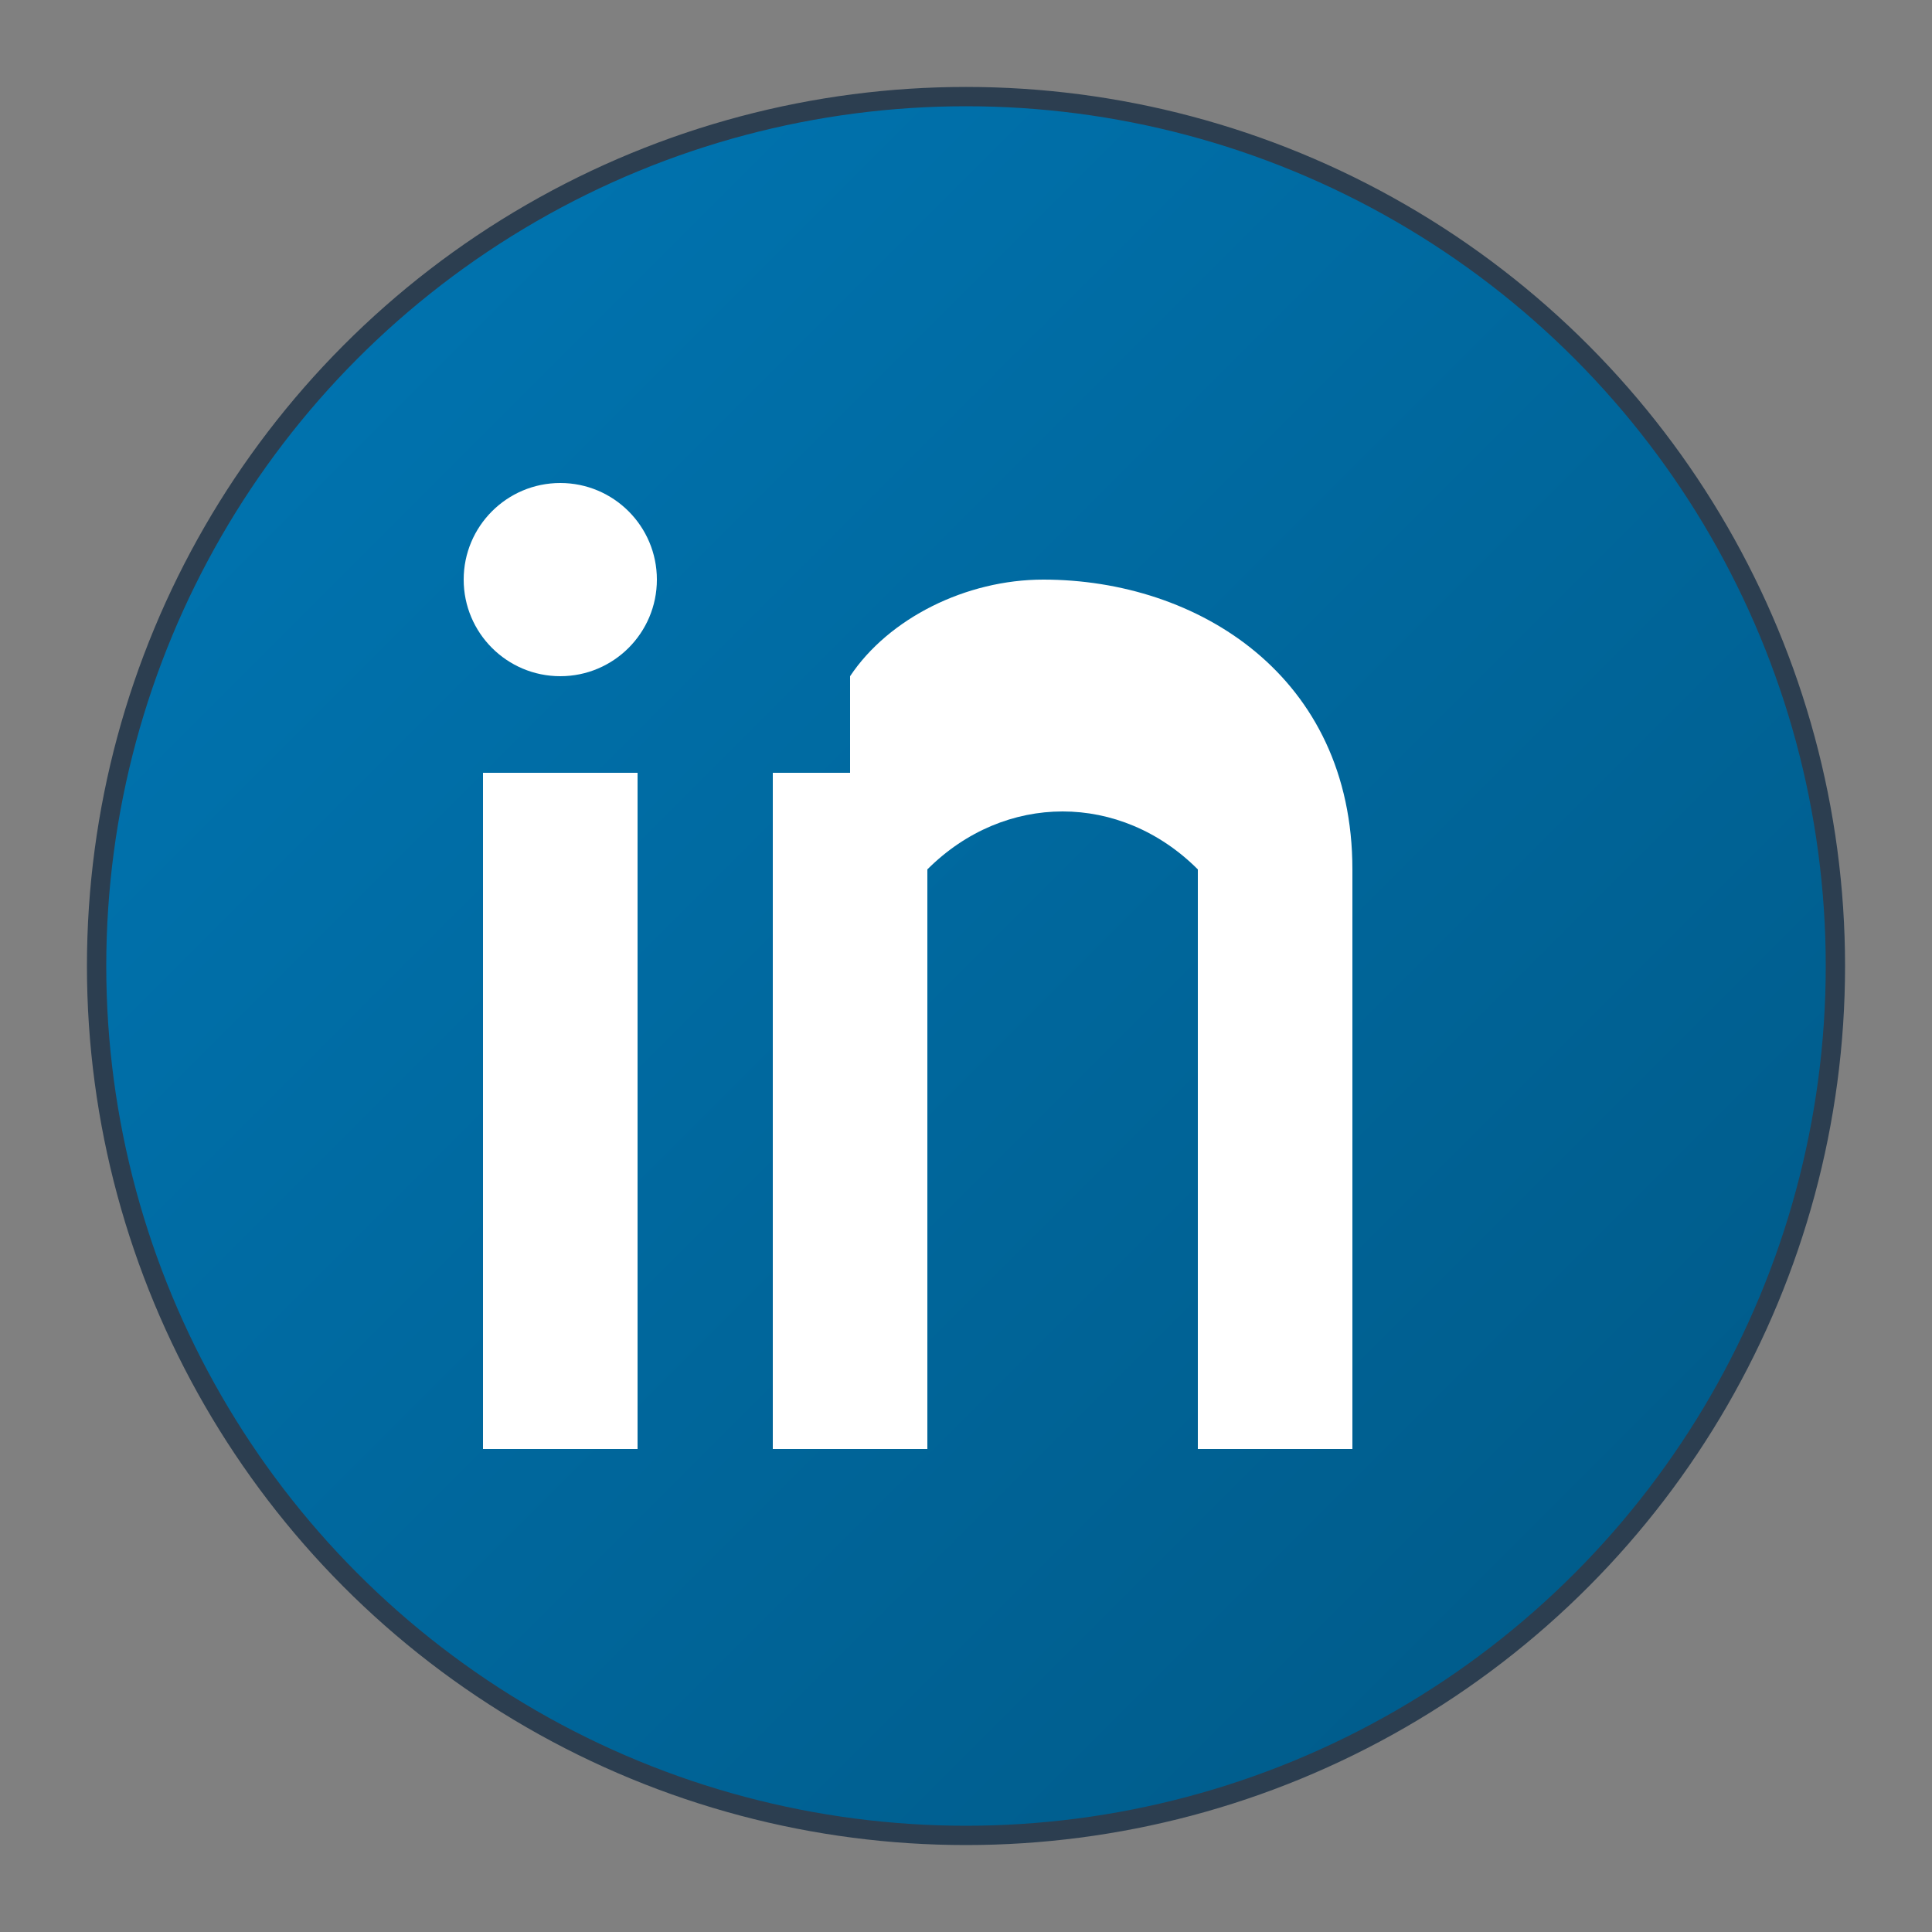 <svg viewBox="0 0 100 100" xmlns="http://www.w3.org/2000/svg">
  <rect x="0" y="0" width="100" height="100" fill="#808080" stroke="none"/>
  <defs>
    <linearGradient id="linkedinGrad" x1="0%" y1="0%" x2="100%" y2="100%">
      <stop offset="0%" style="stop-color:#0077B5;stop-opacity:1" />
      <stop offset="100%" style="stop-color:#005885;stop-opacity:1" />
    </linearGradient>
  </defs>
  
  <!-- LinkedIn background circle -->
  <circle cx="50" cy="50" r="45" fill="url(#linkedinGrad)" stroke="#2c3e50" stroke-width="1"/>
  
  <!-- LinkedIn 'in' letters -->
  <!-- Letter 'i' -->
  <rect x="25" y="40" width="8" height="35" fill="#ffffff"/>
  <circle cx="29" cy="30" r="5" fill="#ffffff"/>
  
  <!-- Letter 'n' -->
  <rect x="40" y="40" width="8" height="35" fill="#ffffff"/>
  <path d="M48 45 C52 41, 58 41, 62 45 L62 75 L70 75 L70 45 C70 35, 62 30, 54 30 C50 30, 46 32, 44 35 L44 40 L48 40 L48 45 Z" 
        fill="#ffffff"/>
</svg>
